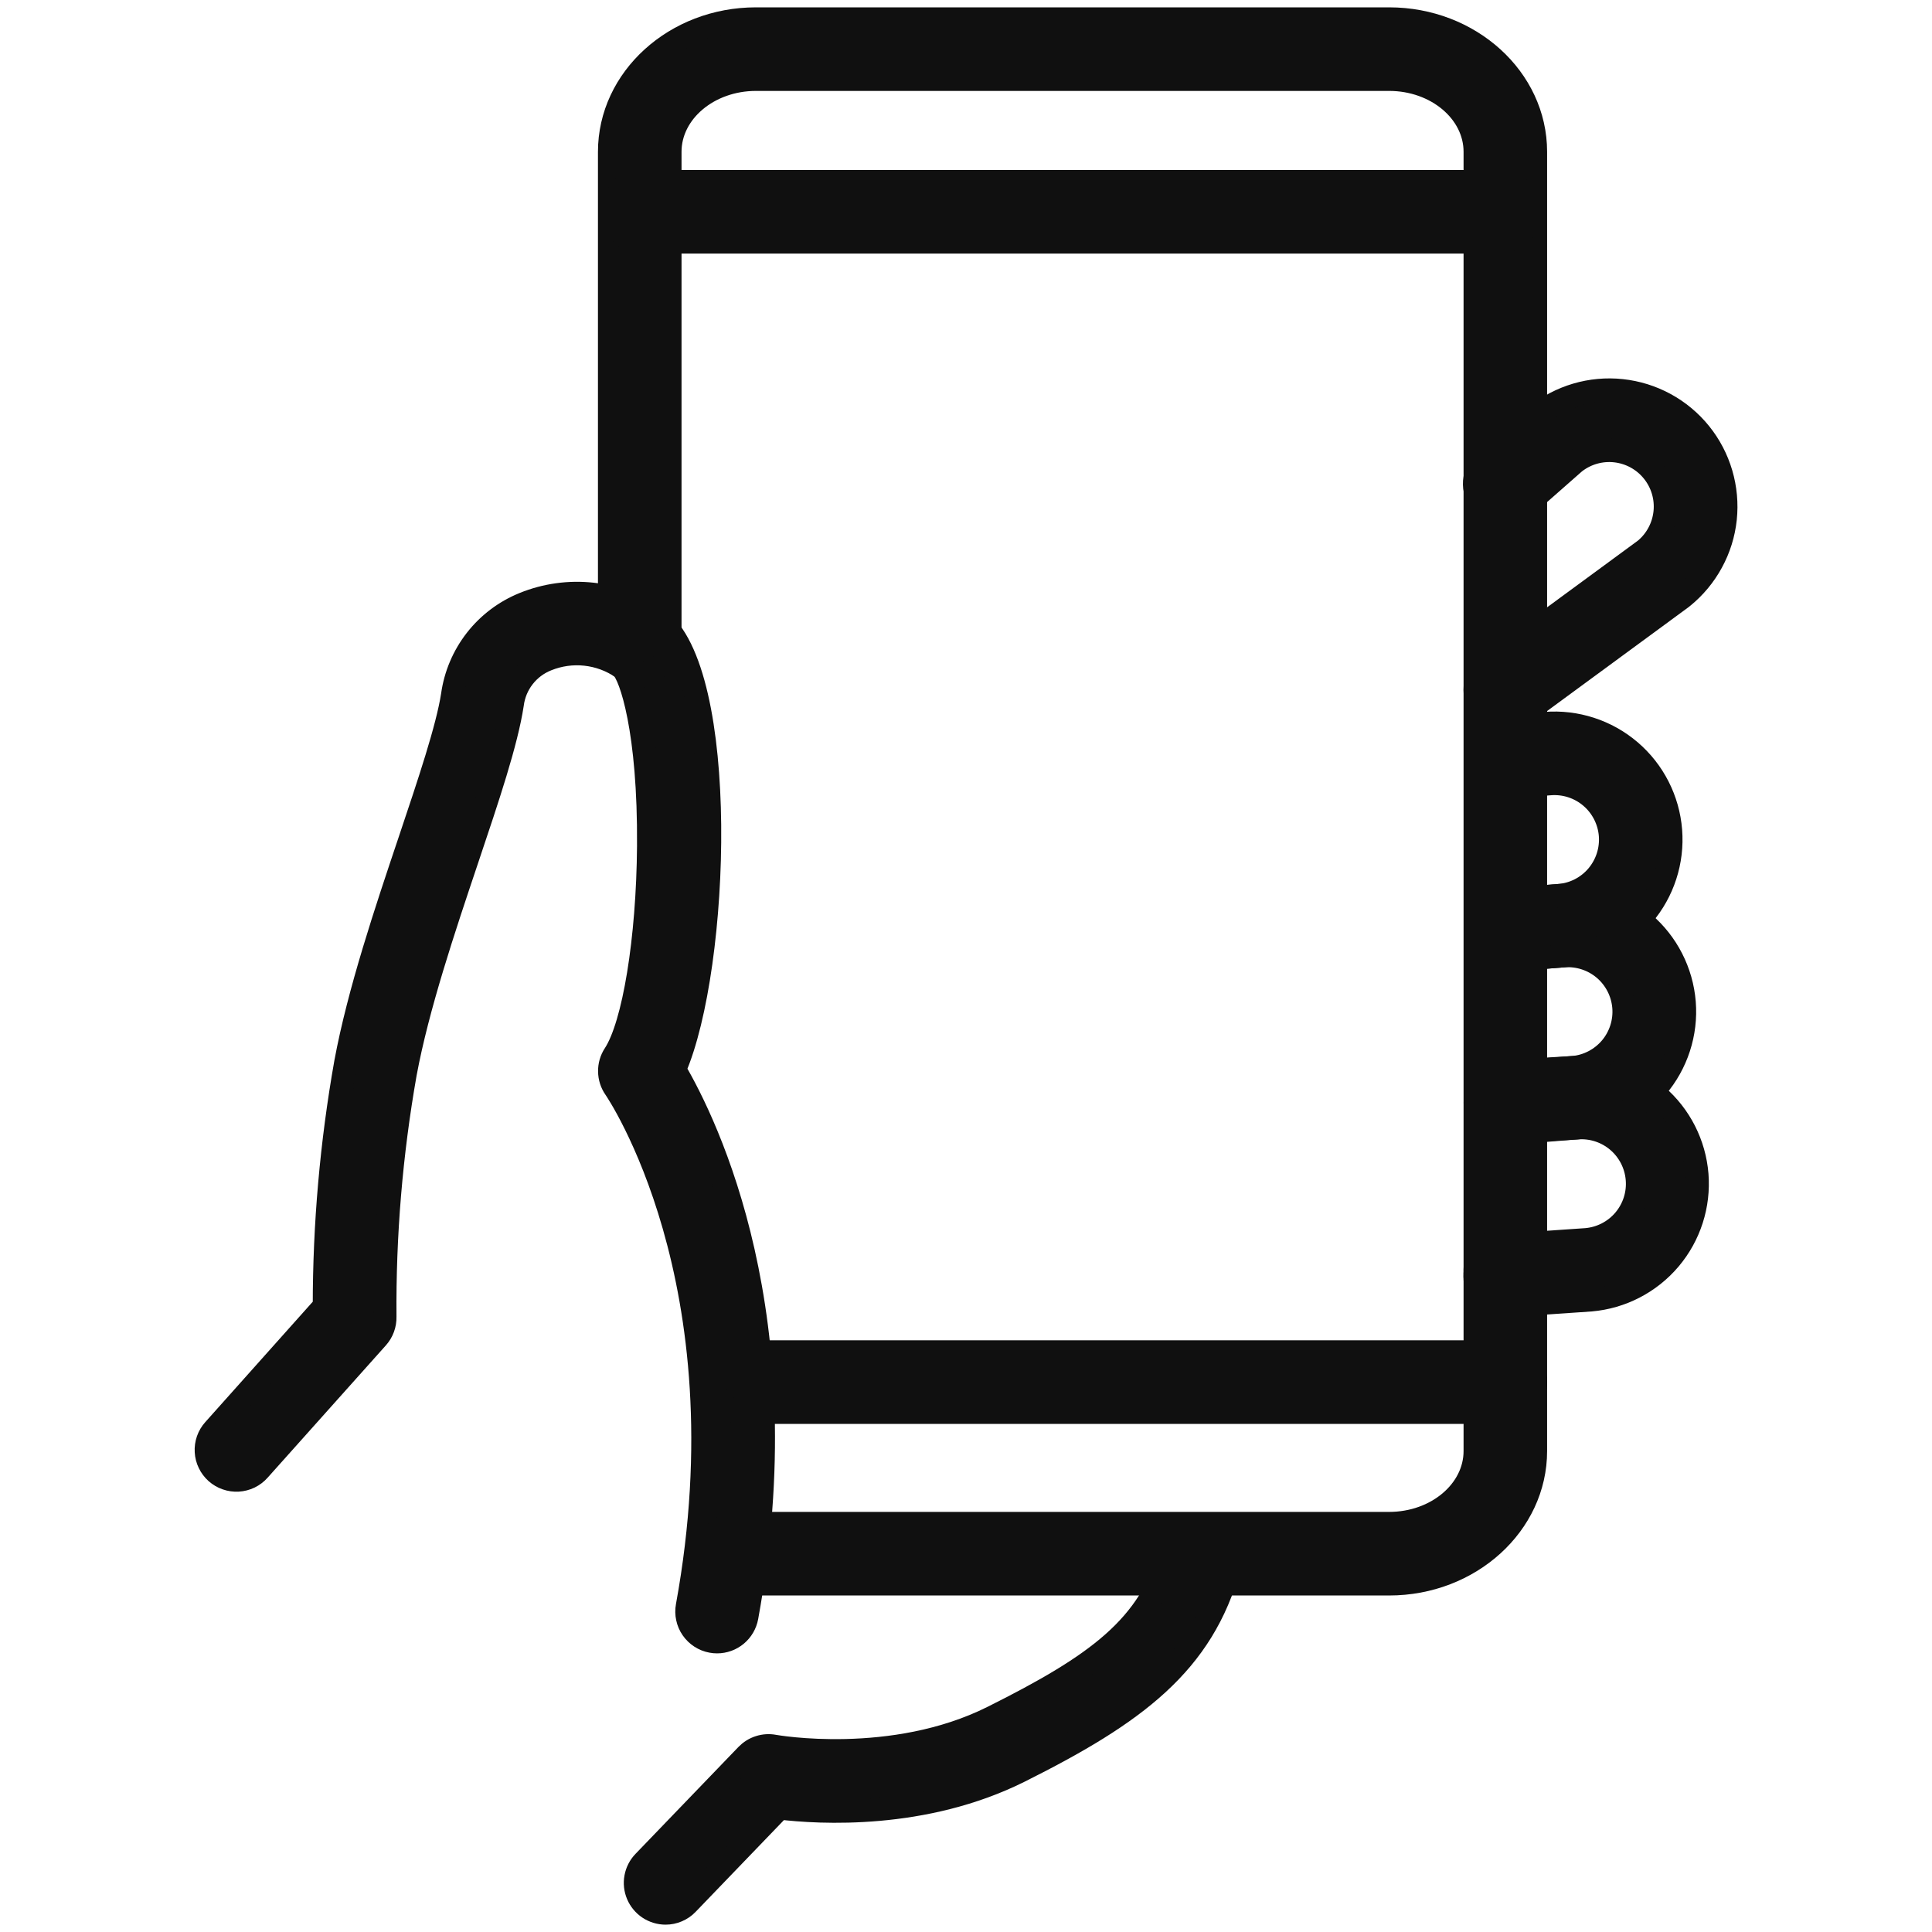 <svg width="50" height="50" viewBox="0 0 50 50" fill="none" xmlns="http://www.w3.org/2000/svg">
<path d="M18.558 42.489C18.511 42.489 18.464 42.485 18.417 42.476C18.316 42.458 18.22 42.42 18.134 42.364C18.047 42.308 17.973 42.236 17.915 42.152C17.856 42.067 17.815 41.972 17.794 41.872C17.772 41.772 17.77 41.668 17.789 41.567C19.327 33.146 15.953 28.215 15.919 28.166C15.829 28.038 15.78 27.886 15.778 27.73C15.775 27.574 15.819 27.421 15.905 27.29C16.405 26.525 16.768 24.306 16.786 21.895C16.809 18.912 16.322 17.475 16.096 17.278C15.816 17.086 15.491 16.966 15.153 16.93C14.815 16.893 14.472 16.941 14.157 17.068C13.916 17.163 13.706 17.32 13.548 17.524C13.389 17.728 13.289 17.971 13.257 18.227C13.105 19.216 12.634 20.617 12.089 22.239C11.488 24.029 10.806 26.057 10.486 27.783C10.12 29.861 9.944 31.968 9.961 34.078C9.966 34.277 9.895 34.47 9.763 34.618L6.701 38.044C6.633 38.121 6.55 38.183 6.458 38.228C6.365 38.272 6.265 38.298 6.163 38.304C6.06 38.31 5.958 38.295 5.861 38.261C5.764 38.228 5.675 38.175 5.598 38.107C5.522 38.038 5.459 37.956 5.415 37.863C5.37 37.771 5.344 37.67 5.339 37.568C5.333 37.466 5.347 37.363 5.381 37.266C5.415 37.169 5.468 37.08 5.536 37.004L8.394 33.803C8.394 31.689 8.58 29.579 8.949 27.497C9.29 25.664 9.99 23.58 10.608 21.742C11.108 20.252 11.581 18.846 11.713 17.99C11.786 17.469 11.995 16.977 12.318 16.562C12.641 16.148 13.068 15.825 13.555 15.627C14.118 15.397 14.73 15.312 15.335 15.379C15.94 15.447 16.518 15.666 17.016 16.016C18.865 17.351 18.616 25.012 17.457 27.68C18.292 29.103 20.74 34.102 19.326 41.849C19.293 42.029 19.198 42.191 19.058 42.308C18.918 42.425 18.741 42.489 18.558 42.489Z" fill="#101010" stroke="#101010" stroke-width="0.6"/>
<path d="M17.225 49.51C17.072 49.51 16.922 49.464 16.794 49.38C16.666 49.295 16.566 49.175 16.506 49.034C16.446 48.893 16.429 48.737 16.457 48.587C16.485 48.436 16.556 48.297 16.662 48.187L19.327 45.419C19.417 45.326 19.528 45.256 19.652 45.217C19.775 45.177 19.906 45.169 20.034 45.193C20.063 45.199 23.1 45.737 25.69 44.442C28.387 43.094 29.766 42.103 30.308 40.118C30.364 39.92 30.496 39.752 30.675 39.651C30.854 39.55 31.066 39.523 31.264 39.578C31.463 39.632 31.632 39.762 31.735 39.94C31.838 40.118 31.867 40.329 31.815 40.529C31.125 43.057 29.376 44.345 26.389 45.839C23.915 47.076 21.207 46.914 20.174 46.79L17.787 49.27C17.715 49.346 17.627 49.406 17.531 49.447C17.434 49.489 17.33 49.51 17.225 49.51Z" fill="#101010" stroke="#101010" stroke-width="0.6"/>
<path d="M38.957 33.791C38.754 33.791 38.56 33.713 38.414 33.572C38.268 33.431 38.183 33.239 38.176 33.036C38.169 32.834 38.241 32.636 38.377 32.486C38.513 32.336 38.702 32.244 38.904 32.23L41.056 32.083C41.437 32.048 41.79 31.865 42.037 31.572C42.284 31.278 42.405 30.9 42.373 30.518C42.342 30.136 42.161 29.782 41.87 29.532C41.579 29.283 41.201 29.159 40.819 29.188L39.453 29.296C39.351 29.304 39.248 29.293 39.15 29.261C39.051 29.23 38.961 29.179 38.882 29.113C38.804 29.046 38.739 28.965 38.693 28.873C38.646 28.781 38.617 28.681 38.609 28.579C38.601 28.476 38.614 28.373 38.645 28.275C38.677 28.177 38.728 28.087 38.795 28.009C38.862 27.931 38.944 27.866 39.035 27.82C39.127 27.774 39.227 27.746 39.33 27.738L40.696 27.63C41.489 27.573 42.273 27.833 42.876 28.352C43.479 28.87 43.853 29.607 43.916 30.4C43.978 31.193 43.725 31.979 43.211 32.586C42.697 33.193 41.964 33.572 41.171 33.641L39.011 33.789C38.993 33.791 38.975 33.791 38.957 33.791Z" fill="#101010" stroke="#101010" stroke-width="0.6"/>
<path d="M38.957 29.298C38.754 29.297 38.56 29.218 38.415 29.076C38.27 28.935 38.185 28.742 38.179 28.54C38.174 28.337 38.247 28.14 38.383 27.991C38.52 27.841 38.709 27.75 38.911 27.737L40.711 27.629C41.092 27.594 41.444 27.409 41.691 27.116C41.937 26.822 42.057 26.443 42.025 26.061C41.992 25.679 41.81 25.325 41.519 25.077C41.227 24.829 40.849 24.706 40.467 24.735L39.101 24.843C38.894 24.859 38.69 24.793 38.532 24.658C38.375 24.524 38.277 24.332 38.261 24.125C38.244 23.919 38.31 23.714 38.445 23.557C38.58 23.399 38.771 23.301 38.978 23.285L40.344 23.177C41.141 23.114 41.93 23.37 42.538 23.889C43.146 24.408 43.523 25.148 43.587 25.945C43.65 26.742 43.393 27.531 42.874 28.14C42.355 28.748 41.616 29.125 40.819 29.188L39.004 29.297C38.989 29.297 38.973 29.298 38.957 29.298Z" fill="#101010" stroke="#101010" stroke-width="0.6"/>
<path d="M39.038 24.845C38.837 24.845 38.642 24.767 38.497 24.627C38.351 24.487 38.265 24.296 38.257 24.094C38.249 23.892 38.32 23.695 38.454 23.545C38.589 23.394 38.776 23.301 38.978 23.285L40.343 23.177C40.533 23.162 40.719 23.11 40.889 23.023C41.059 22.937 41.21 22.817 41.334 22.672C41.457 22.527 41.551 22.359 41.61 22.178C41.669 21.997 41.692 21.805 41.677 21.615C41.662 21.425 41.609 21.24 41.523 21.07C41.436 20.9 41.317 20.749 41.172 20.625C41.027 20.501 40.859 20.407 40.677 20.348C40.496 20.289 40.305 20.267 40.115 20.282L39.019 20.368C38.813 20.384 38.609 20.317 38.453 20.183C38.296 20.048 38.198 19.857 38.182 19.651C38.166 19.445 38.232 19.241 38.366 19.084C38.499 18.926 38.69 18.828 38.896 18.811L39.991 18.724C40.788 18.661 41.578 18.917 42.186 19.436C42.794 19.955 43.171 20.695 43.234 21.492C43.297 22.289 43.041 23.078 42.522 23.687C42.003 24.295 41.264 24.672 40.466 24.735L39.101 24.843C39.08 24.844 39.059 24.845 39.038 24.845Z" fill="#101010" stroke="#101010" stroke-width="0.6"/>
<path d="M38.959 18.634C38.794 18.634 38.633 18.582 38.5 18.486C38.366 18.389 38.267 18.253 38.215 18.096C38.164 17.94 38.163 17.771 38.214 17.614C38.264 17.457 38.363 17.32 38.495 17.223L42.575 14.227C42.869 13.983 43.054 13.633 43.092 13.253C43.13 12.873 43.016 12.494 42.776 12.197C42.536 11.9 42.189 11.71 41.81 11.667C41.431 11.624 41.05 11.732 40.75 11.968L39.474 13.091C39.398 13.163 39.308 13.218 39.21 13.253C39.112 13.289 39.008 13.305 38.903 13.3C38.799 13.295 38.697 13.269 38.603 13.223C38.509 13.178 38.425 13.114 38.356 13.036C38.287 12.958 38.234 12.866 38.201 12.767C38.168 12.668 38.155 12.564 38.163 12.46C38.171 12.356 38.2 12.254 38.248 12.161C38.295 12.069 38.361 11.986 38.442 11.92L39.731 10.784C39.739 10.776 39.747 10.769 39.756 10.762C40.378 10.26 41.174 10.025 41.969 10.11C42.363 10.152 42.745 10.271 43.092 10.46C43.44 10.649 43.747 10.905 43.996 11.213C44.245 11.521 44.43 11.875 44.542 12.255C44.654 12.635 44.69 13.033 44.649 13.426C44.607 13.82 44.488 14.202 44.298 14.549C44.109 14.897 43.853 15.204 43.545 15.453C43.536 15.461 43.526 15.468 43.517 15.475L39.421 18.483C39.287 18.581 39.125 18.634 38.959 18.634Z" fill="#101010" stroke="#101010" stroke-width="0.6"/>
<path d="M38.958 33.886C38.751 33.886 38.552 33.803 38.405 33.657C38.259 33.51 38.177 33.312 38.177 33.104V3.929C38.177 2.894 37.178 2.053 35.951 2.053H19.564C18.337 2.053 17.338 2.895 17.338 3.929V16.648C17.338 16.855 17.256 17.054 17.109 17.201C16.963 17.347 16.764 17.429 16.557 17.429C16.349 17.429 16.151 17.347 16.004 17.201C15.858 17.054 15.775 16.855 15.775 16.648V3.929C15.775 2.033 17.475 0.49 19.564 0.49H35.951C38.04 0.49 39.739 2.033 39.739 3.929V33.104C39.739 33.312 39.657 33.51 39.51 33.657C39.364 33.803 39.165 33.886 38.958 33.886Z" fill="#101010" stroke="#101010" stroke-width="0.6"/>
<path d="M35.951 40.991H19.062C18.855 40.991 18.657 40.909 18.51 40.762C18.364 40.616 18.281 40.417 18.281 40.21C18.281 40.003 18.364 39.804 18.51 39.657C18.657 39.511 18.855 39.428 19.062 39.428H35.951C37.178 39.428 38.177 38.587 38.177 37.552V32.849C38.177 32.642 38.259 32.443 38.405 32.296C38.552 32.15 38.751 32.068 38.958 32.068C39.165 32.068 39.364 32.15 39.51 32.296C39.657 32.443 39.739 32.642 39.739 32.849V37.552C39.739 39.448 38.04 40.991 35.951 40.991Z" fill="#101010" stroke="#101010" stroke-width="0.6"/>
<path d="M38.834 6.262H16.614C16.407 6.262 16.208 6.18 16.061 6.033C15.915 5.887 15.832 5.688 15.832 5.481C15.832 5.274 15.915 5.075 16.061 4.928C16.208 4.782 16.407 4.7 16.614 4.7H38.834C39.041 4.7 39.24 4.782 39.387 4.928C39.533 5.075 39.615 5.274 39.615 5.481C39.615 5.688 39.533 5.887 39.387 6.033C39.24 6.18 39.041 6.262 38.834 6.262Z" fill="#101010" stroke="#101010" stroke-width="0.6"/>
<path d="M38.958 36.55H19.235C19.028 36.55 18.829 36.468 18.683 36.321C18.536 36.175 18.454 35.976 18.454 35.769C18.454 35.561 18.536 35.363 18.683 35.216C18.829 35.07 19.028 34.987 19.235 34.987H38.958C39.165 34.987 39.364 35.07 39.51 35.216C39.657 35.363 39.739 35.561 39.739 35.769C39.739 35.976 39.657 36.175 39.51 36.321C39.364 36.468 39.165 36.55 38.958 36.55Z" fill="#101010" stroke="#101010" stroke-width="0.6"/>
</svg>
